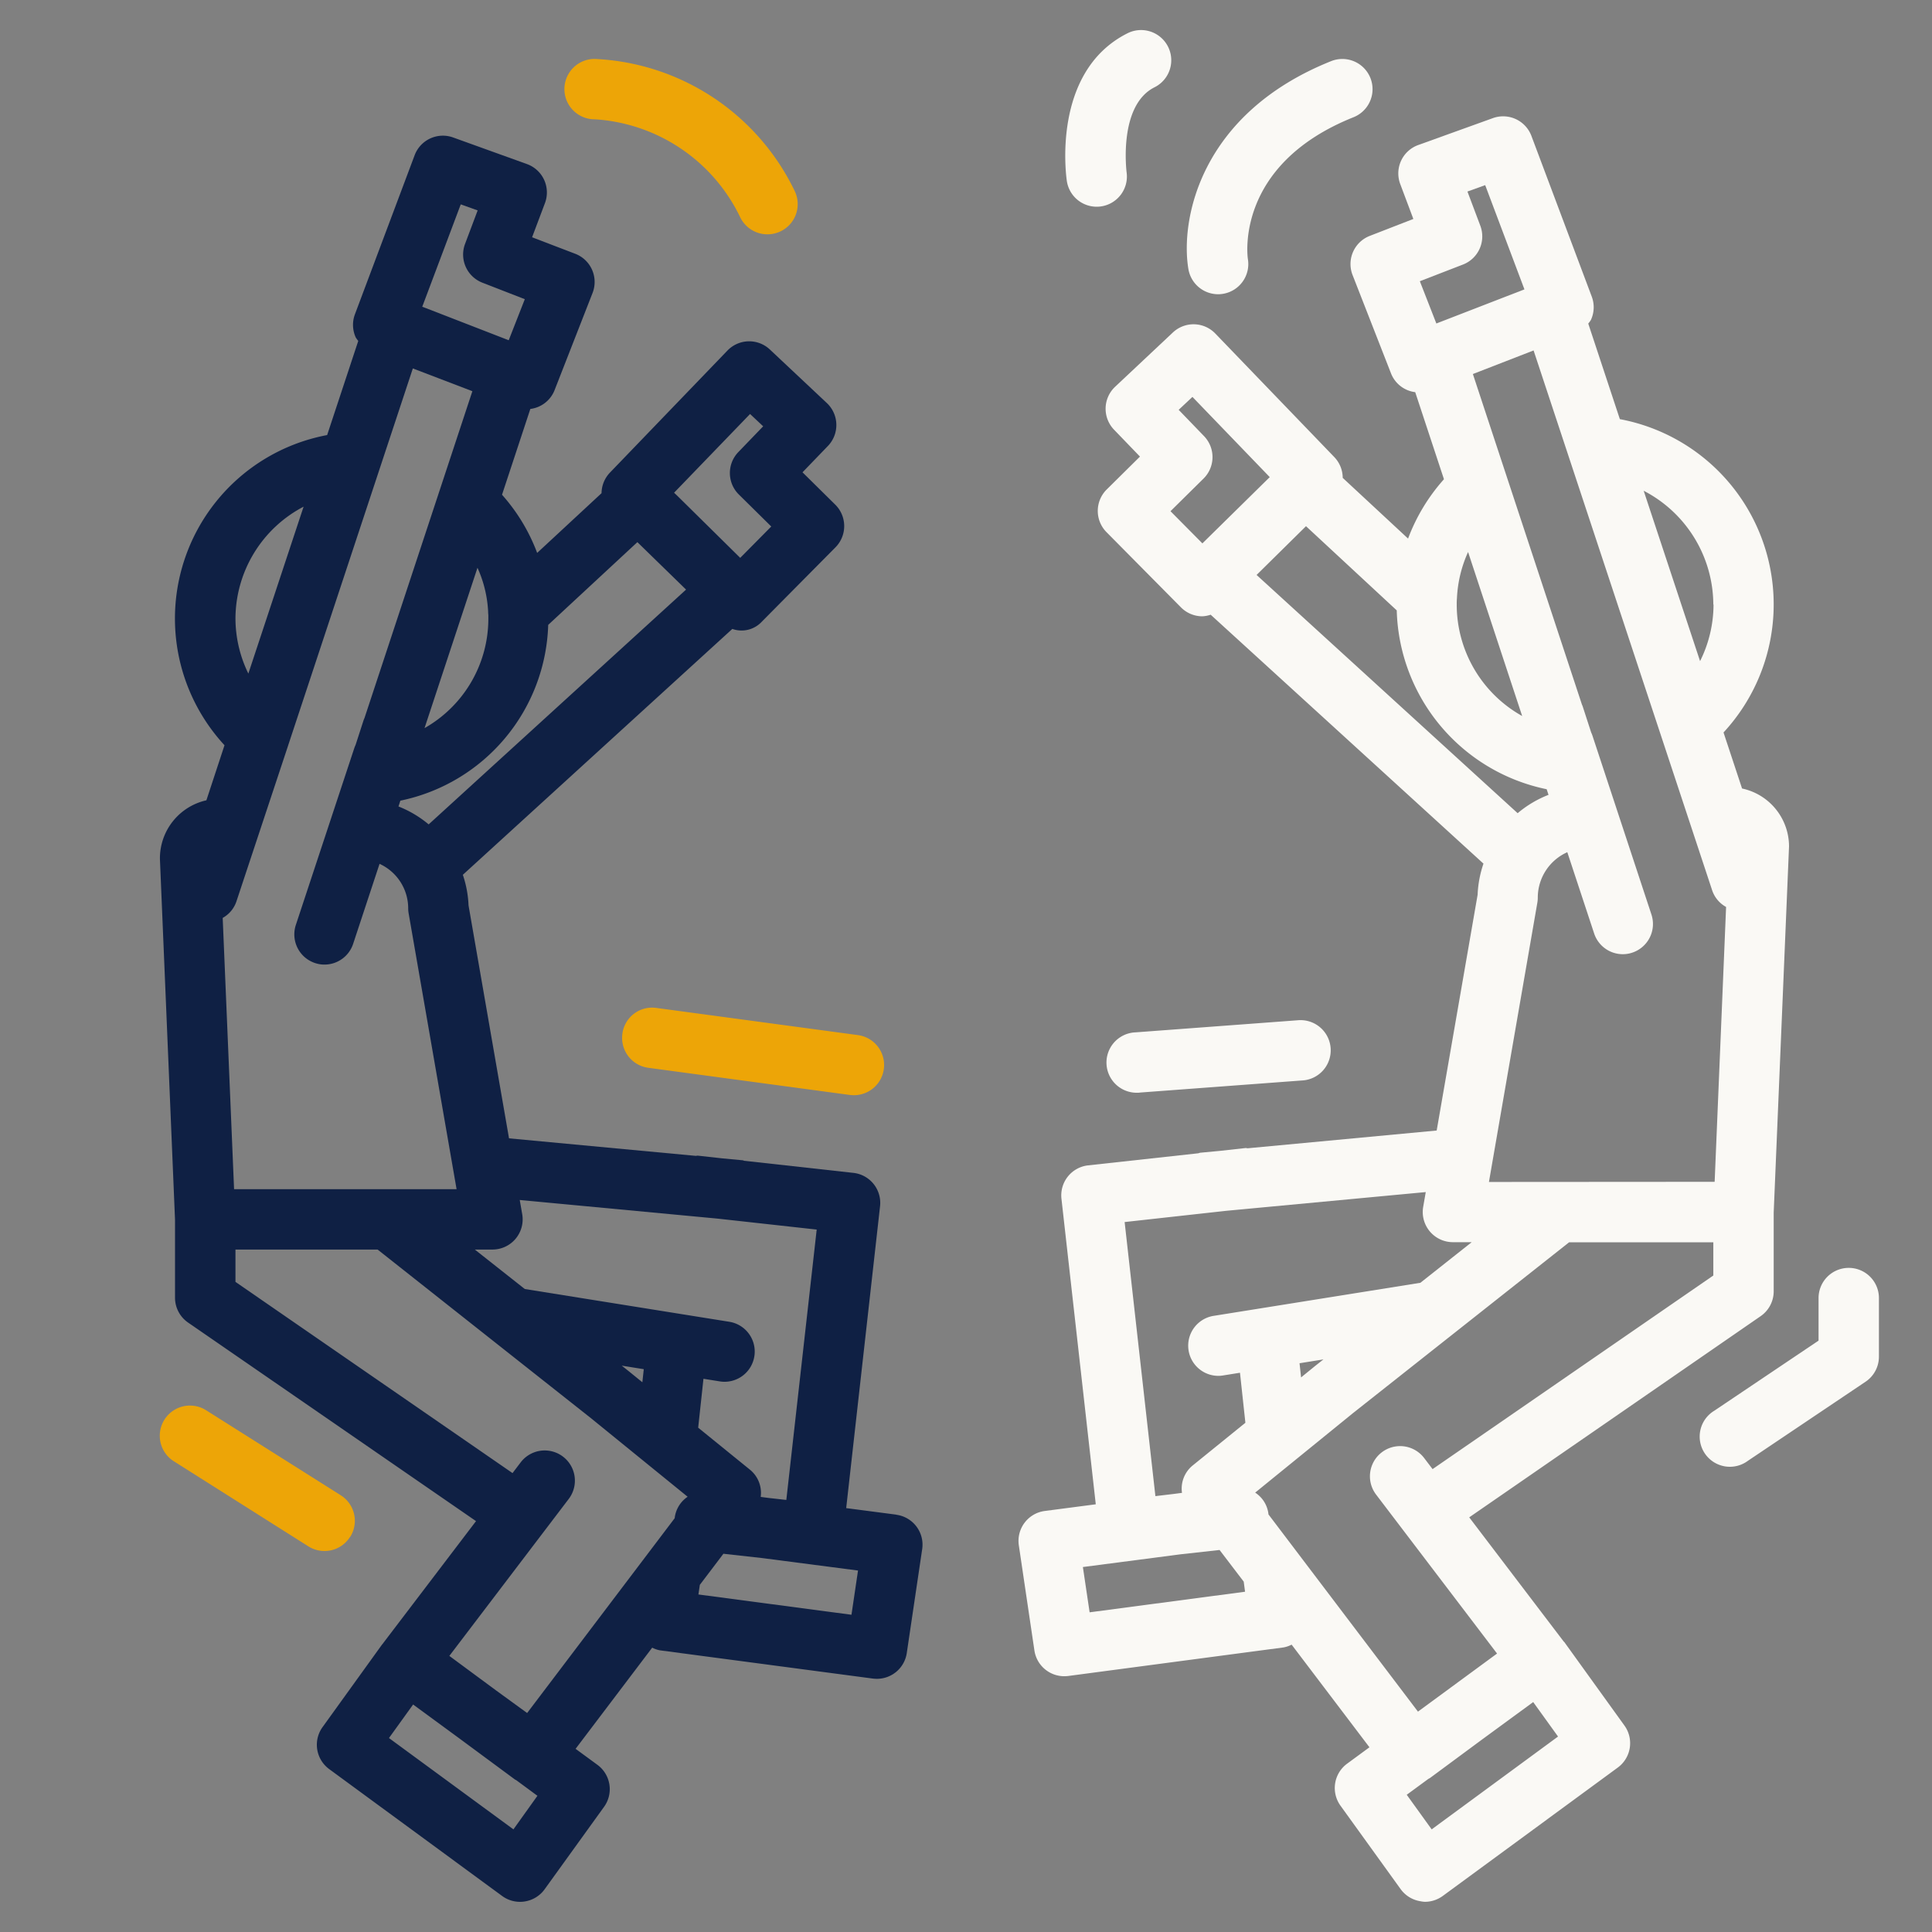 <svg id="clean" xmlns="http://www.w3.org/2000/svg" viewBox="0 0 64 64"><rect x="0" y="0" width="64" height="64" fill="#808080" stroke="none"/><path d="M29.692,50.175l-1.661-.217,1.122-10a1,1,0,0,0-.884-1.105l-3.608-.4c-.021,0-.038-.015-.059-.017l-.678-.064-.811-.09c-.023,0-.046.008-.069.007l-6.182-.58-1.341-7.716a3.591,3.591,0,0,0-.189-1.014l8.927-8.145a.916.916,0,0,0,.981-.244l2.436-2.459a1,1,0,0,0-.009-1.416l-1.083-1.069.841-.872a1,1,0,0,0-.035-1.423L25.5,11.575a1,1,0,0,0-1.4.035l-3.9,4.051a1,1,0,0,0-.273.676l-2.133,1.979a6.123,6.123,0,0,0-1.164-1.927l.938-2.842a.994.994,0,0,0,.8-.615l1.26-3.224a1,1,0,0,0-.569-1.3L17.626,7.86l.427-1.134a1,1,0,0,0-.6-1.292l-2.442-.88a1,1,0,0,0-1.276.589L11.758,10.41a1,1,0,0,0,.028.771,1,1,0,0,0,.082.112l-1.031,3.119a6.185,6.185,0,0,0-3.4,10.275l-.6,1.824a1.969,1.969,0,0,0-1.539,1.948l.5,11.953v2.577a1,1,0,0,0,.433.823l9.538,6.577-3.087,4.057,0,.005c-.006.009-.016.013-.023.022l-1.97,2.734A1,1,0,0,0,10.9,58.6l5.736,4.208a1,1,0,0,0,.591.193.924.924,0,0,0,.157-.013,1,1,0,0,0,.655-.4l1.971-2.734a1,1,0,0,0-.22-1.392l-.723-.53,2.538-3.351a.958.958,0,0,0,.259.089l7.053.935a1.2,1.2,0,0,0,.133.008,1,1,0,0,0,.988-.853l.511-3.445a1,1,0,0,0-.859-1.137Zm-5.924-9.807,3.286.363-1.006,8.956-.583-.065-.266-.035a.989.989,0,0,0-.345-.893l-1.726-1.4.175-1.62.547.087a.923.923,0,0,0,.157.012,1,1,0,0,0,.155-1.987L17.384,42.7l-1.655-1.307h.584a1,1,0,0,0,.986-1.171l-.082-.471Zm-2.95,5.047-.222-.176.73.117-.047.433ZM7.754,39.394l-.377-8.987a.982.982,0,0,0,.453-.541l1.7-5.125c.005-.015.01-.029.014-.044l4.132-12.492,1.972.754-3.565,10.8c0,.009-.007.02-.011.029l-.006.016c-.008.019-.016.038-.023.058l-.264.815a1.077,1.077,0,0,0-.046.116L9.8,30.64a1,1,0,0,0,.636,1.262.954.954,0,0,0,.313.051,1,1,0,0,0,.949-.686l.875-2.651a1.62,1.62,0,0,1,.949,1.471.979.979,0,0,0,.015.171l1.588,9.136ZM18.16,20.7l2.954-2.741,1.613,1.572L14.2,27.309a3.615,3.615,0,0,0-1-.594l.063-.192A6.139,6.139,0,0,0,18.16,20.7Zm6.687-6.986.434.408-.823.854a1,1,0,0,0,.018,1.406l1.073,1.059-1.028,1.039-2.086-2.058-.105-.1ZM16.17,20.258a.857.857,0,0,0,.007.113c0,.04,0,.08,0,.12a4.166,4.166,0,0,1-2.114,3.629l1.754-5.312A4,4,0,0,1,16.17,20.258ZM15.263,6.77l.56.2-.418,1.111a1,1,0,0,0,.574,1.283l1.406.547-.533,1.36-2.732-1.06-.133-.049ZM7.8,20.491a4.2,4.2,0,0,1,2.257-3.707l-1.83,5.529A4.173,4.173,0,0,1,7.8,20.491ZM17.008,60.6l-4.123-3.025.8-1.111,1.527,1.12,1.846,1.364c.014.011.031.014.045.024l.7.516Zm-.584-4.609-1.539-1.137,3.955-5.2a1,1,0,0,0-1.592-1.211l-.27.355L7.8,42.464v-1.07h4.71l7.062,5.582,3.207,2.606a.982.982,0,0,0-.428.7v.009l-4.889,6.455Zm11.782-2.5-5.07-.672.047-.319.781-1.03,1.292.144,3.167.412Z" id="id_101" style="fill: rgb(15, 32, 68);"></path><path d="M51.823,54.4c-.006-.01-.017-.014-.024-.023l0,0-3.129-4.113L58.323,43.6a1,1,0,0,0,.433-.824V40.168l.508-12.13a1.964,1.964,0,0,0-1.556-1.918l-.614-1.856A6.244,6.244,0,0,0,53.66,13.885l-1.047-3.166A.94.94,0,0,0,52.7,10.6a1,1,0,0,0,.03-.772l-2-5.326a1,1,0,0,0-1.276-.589l-2.47.89a1,1,0,0,0-.6,1.292l.435,1.158-1.443.561a1,1,0,0,0-.569,1.3l1.274,3.26a.992.992,0,0,0,.8.617l.952,2.884a6.232,6.232,0,0,0-1.189,1.966L44.479,15.83a1,1,0,0,0-.274-.684l-3.949-4.1a1,1,0,0,0-1.4-.035l-1.915,1.8a1,1,0,0,0-.037,1.423l.859.891-1.1,1.088a1,1,0,0,0-.009,1.415l2.463,2.488a1,1,0,0,0,.711.3,1.013,1.013,0,0,0,.277-.053l9.037,8.246a3.629,3.629,0,0,0-.194,1.03l-1.356,7.811-6.259.588c-.025,0-.048-.01-.073-.008l-.826.092-.678.064a.594.594,0,0,0-.06.018l-3.649.4a1,1,0,0,0-.885,1.106l1.137,10.122-1.69.221a1,1,0,0,0-.859,1.137l.516,3.484a1,1,0,0,0,.988.853,1.2,1.2,0,0,0,.133-.008l7.132-.946a.956.956,0,0,0,.268-.092l2.578,3.4-.74.543a1,1,0,0,0-.22,1.391l1.994,2.766a1,1,0,0,0,.655.4A.912.912,0,0,0,47.2,63a1.007,1.007,0,0,0,.592-.193l5.8-4.255a1,1,0,0,0,.219-1.392Zm-2.5-15.246L50.927,29.9a.967.967,0,0,0,.014-.17,1.65,1.65,0,0,1,.978-1.5l.889,2.692a1,1,0,0,0,.949.687.981.981,0,0,0,.313-.051,1,1,0,0,0,.636-1.263l-1.951-5.916a.858.858,0,0,0-.045-.113l-.268-.825a.666.666,0,0,0-.038-.1L48.791,12.39l2.011-.781,4.19,12.667.013.039L56.72,29.5a.984.984,0,0,0,.459.544L56.8,39.149Zm-6.06-21.723,3.006,2.789a6.22,6.22,0,0,0,4.966,5.924l.062.186a3.619,3.619,0,0,0-1.023.608l-8.648-7.892Zm13.5,2.6a4.227,4.227,0,0,1-.446,1.87l-1.868-5.644A4.263,4.263,0,0,1,56.756,20.022ZM48.464,8.763a1,1,0,0,0,.574-1.284l-.427-1.134.588-.212,1.3,3.453-2.918,1.13-.547-1.4Zm1.96,14.956a4.228,4.228,0,0,1-2.168-3.7,1.908,1.908,0,0,1,.007-.2,4.156,4.156,0,0,1,.369-1.533Zm-11.65-6.785,1.094-1.08a1,1,0,0,0,.018-1.406l-.841-.872.456-.428,2.561,2.657L39.831,18Zm-.5,32.627-1.019-9.079,3.362-.372,6.613-.621-.085.49a1,1,0,0,0,.985,1.17h.622l-1.7,1.345L40.2,43.59a1,1,0,0,0,.156,1.987.941.941,0,0,0,.157-.013l.563-.09.179,1.657L39.5,48.553a.988.988,0,0,0-.345.9l-.283.037ZM43.1,45.628l-.051-.469.792-.127-.27.213Zm-1.856,7.1-5.149.682-.223-1.5,3.238-.422,1.29-.143.8,1.049Zm.775-2.562v-.011a.98.98,0,0,0-.44-.71l3.242-2.635,7.157-5.657h4.778v1.1l-9.3,6.413-.279-.367a1,1,0,1,0-1.592,1.211l4.007,5.266L48.061,55.9l-1.089.8ZM47.426,60.6,46.6,59.454l.721-.529a.506.506,0,0,0,.046-.024l1.722-1.273,1.7-1.245.823,1.142Z" id="id_102" style="fill: rgb(250, 249, 245);"></path><path d="M20.617,34.247a1,1,0,0,0,.858,1.125l6.678.9a1.252,1.252,0,0,0,.135.008,1,1,0,0,0,.133-1.991l-6.679-.9A.993.993,0,0,0,20.617,34.247Z" id="id_103" style="fill: rgb(237, 165, 7);"></path><path d="M37.765,36.192l5.366-.4a1,1,0,1,0-.147-1.994l-5.366.4a1,1,0,0,0,.072,2Q37.728,36.2,37.765,36.192Z" id="id_104" style="fill: rgb(250, 249, 245);"></path><path d="M19.7,3.952a5.739,5.739,0,0,1,4.826,3.257,1,1,0,0,0,.9.553,1,1,0,0,0,.893-1.448A7.736,7.736,0,0,0,19.7,1.952a1,1,0,0,0-.006,2Z" id="id_105" style="fill: rgb(237, 165, 7);"></path><path d="M40.351,9.747a.935.935,0,0,0,.165-.014,1,1,0,0,0,.822-1.15c-.005-.031-.47-3.114,3.5-4.7a1,1,0,1,0-.742-1.858c-4.359,1.745-5,5.269-4.729,6.888A1,1,0,0,0,40.351,9.747Z" id="id_106" style="fill: rgb(250, 249, 245);"></path><path d="M36.328,6.848a.93.93,0,0,0,.148-.011A1,1,0,0,0,37.319,5.7c0-.021-.279-2.207.927-2.809a1,1,0,0,0-.894-1.79C34.825,2.368,35.319,5.851,35.341,6A1,1,0,0,0,36.328,6.848Z" id="id_107" style="fill: rgb(250, 249, 245);"></path><path d="M11.6,50.913a1,1,0,0,0-.312-1.38L6.827,46.716a1,1,0,1,0-1.068,1.691l4.456,2.818a1,1,0,0,0,1.38-.312Z" id="id_108" style="fill: rgb(237, 165, 7);"></path><path d="M61.242,42a1,1,0,0,0-1,1v1.41l-3.455,2.323A1,1,0,1,0,57.9,48.392l3.9-2.621a1,1,0,0,0,.442-.831V43A1,1,0,0,0,61.242,42Z" id="id_109" style="fill: rgb(250, 249, 245);"></path></svg>